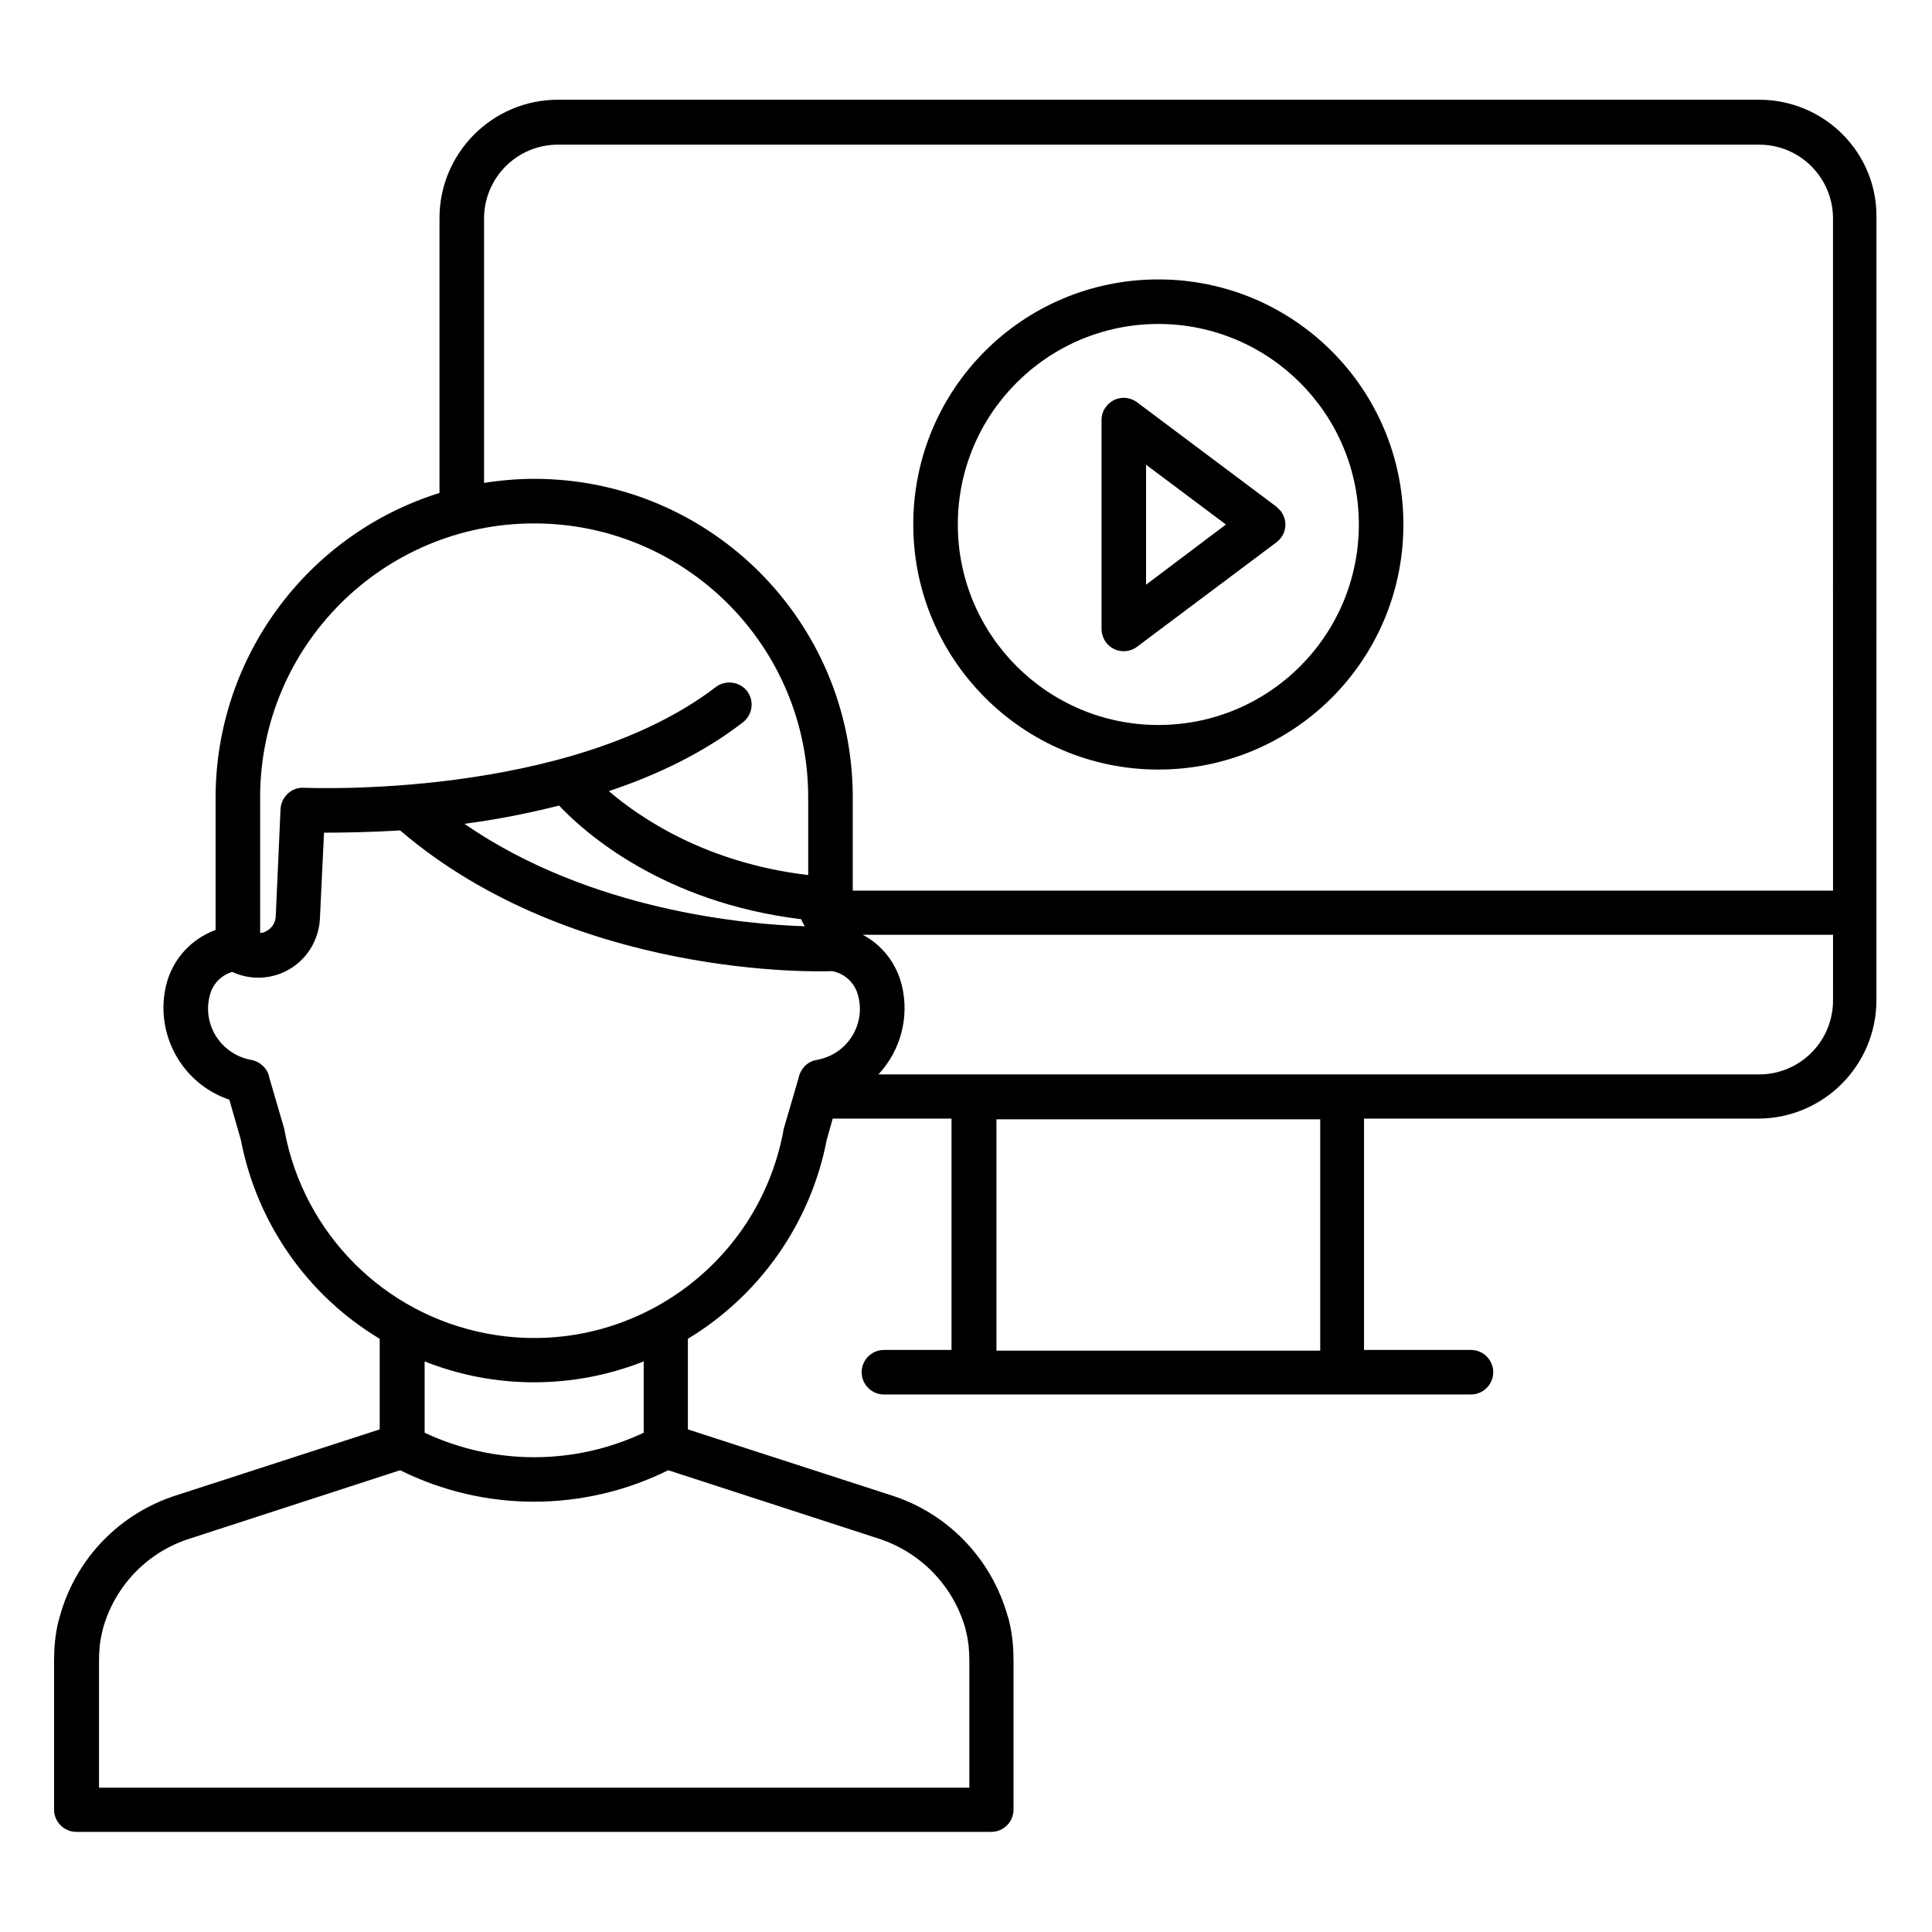 <?xml version="1.0" encoding="UTF-8"?>
<!-- The Best Svg Icon site in the world: iconSvg.co, Visit us! https://iconsvg.co -->
<svg fill="#000000" width="800px" height="800px" version="1.1" viewBox="144 144 512 512" xmlns="http://www.w3.org/2000/svg">
 <g>
  <path d="m610.18 170.43h-318.32c-17.32 0-31.391 14.07-31.391 31.391v72.816c-35.227 11.02-59.238 43.691-59.336 80.59v35.227c-6.496 2.363-11.414 7.773-13.086 14.562-3.148 12.891 4.133 26.176 16.727 30.406l3.051 10.629c4.231 22.043 17.613 41.23 36.801 52.742v24.008l-53.727 17.418c-15.055 4.723-26.766 16.727-30.996 31.98-0.195 0.59-0.297 1.18-0.492 1.77-0.789 3.344-1.082 6.691-1.082 10.137v39.457c0 3.246 2.656 5.902 5.902 5.902h242.46c3.246 0 5.902-2.656 5.902-5.902v-39.457c0-3.445-0.297-6.789-1.082-10.137-0.098-0.59-0.297-1.18-0.492-1.77-4.328-15.254-15.941-27.258-30.996-31.98l-53.727-17.418v-24.008c19.188-11.609 32.57-30.801 36.801-52.742l1.574-5.609h31.488v61.305h-17.91c-3.246 0-5.902 2.656-5.902 5.902 0 3.246 2.656 5.902 5.902 5.902h155.57c3.246 0 5.902-2.656 5.902-5.902 0-3.246-2.656-5.902-5.902-5.902h-28.34v-61.305h104.4c17.32 0 31.391-14.07 31.391-31.391l0.012-207.23c0.293-17.32-13.777-31.391-31.098-31.391zm-324.62 112.28c40.051 0 72.621 32.473 72.621 72.621v20.566c-26.766-3.148-44.184-14.859-52.84-22.238 12.695-4.231 25.094-10.137 35.621-18.301 2.559-2.066 2.953-5.707 0.984-8.266-1.969-2.461-5.609-2.953-8.168-1.082-38.969 29.906-108.54 26.758-109.23 26.758-3.246-0.195-6.004 2.363-6.199 5.609l-1.277 28.535c-0.098 1.574-0.984 3.051-2.461 3.836-0.492 0.297-1.082 0.492-1.672 0.492v-35.918c0-40.145 32.57-72.613 72.617-72.613zm71.734 106.76c-15.645-0.492-56.875-4.133-90.234-27.16 8.461-1.082 16.828-2.754 25.094-4.82 6.988 7.379 27.75 25.684 64.156 30.109 0.297 0.691 0.59 1.281 0.984 1.871zm19.188 162.16c11.316 3.543 20.074 12.496 23.32 23.812 0.098 0.395 0.195 0.887 0.297 1.277 0.59 2.461 0.789 4.922 0.789 7.477v33.555l-230.65 0.004v-33.555c0-2.559 0.195-5.019 0.789-7.477 0.098-0.492 0.195-0.887 0.297-1.277 3.246-11.414 12.004-20.367 23.32-23.812l55.398-18.008c22.336 11.121 48.609 11.121 71.047 0zm-119.95-27.945v-18.895c18.598 7.379 39.359 7.379 58.055 0v18.895c-18.398 8.66-39.652 8.66-58.055 0zm104.8-98.992c-0.297 0.098-0.59 0.098-0.887 0.195-2.461 0.395-4.328 2.363-4.82 4.82l-3.938 13.48c-0.098 0.195-0.098 0.395-0.098 0.59-6.887 36.508-42.016 60.516-78.523 53.629-27.258-5.117-48.512-26.469-53.629-53.629 0-0.195-0.098-0.395-0.098-0.59l-3.938-13.48c-0.395-2.461-2.363-4.328-4.82-4.82-7.578-1.379-12.594-8.562-11.219-16.039 0.098-0.297 0.098-0.59 0.195-0.887 0.688-3.051 2.953-5.512 6.004-6.394 8.266 3.836 18.008 0.195 21.746-8.07 0.887-1.969 1.379-4.035 1.477-6.102l1.082-22.73c4.625 0 11.711-0.098 20.172-0.59 46.148 39.457 111.49 37.391 114.24 37.293h0.297c3.445 0.688 6.102 3.246 6.887 6.691 1.871 7.285-2.656 14.863-10.133 16.633zm46.738 77.246v-61.305h85.805v61.305zm221.7-92.793c0 10.824-8.758 19.582-19.582 19.582h-233.4c5.902-6.297 8.266-15.254 6.199-23.617-1.379-5.707-5.117-10.629-10.332-13.383h257.12zm0-29.125h-259.78v-24.699c0-46.641-37.785-84.426-84.426-84.426-4.43 0-8.953 0.395-13.285 1.082v-70.062c0-10.824 8.758-19.582 19.582-19.582h318.32c10.824 0 19.582 8.758 19.582 19.582z"/>
  <path d="m450.97 218.05c-35.918 0-64.945 29.027-64.945 64.945 0 35.816 29.125 64.945 64.945 64.945 35.918 0 64.945-29.027 64.945-64.945 0-35.914-29.027-64.945-64.945-64.945zm0 118.08c-29.324 0-53.137-23.812-53.137-53.137s23.812-53.137 53.137-53.137 53.137 23.812 53.137 53.137-23.715 53.137-53.137 53.137z"/>
  <path d="m482.26 278.28-36.898-27.652c-2.656-1.969-6.297-1.477-8.266 1.18-0.789 0.984-1.18 2.262-1.18 3.543v55.301c0 2.262 1.277 4.328 3.246 5.312 1.969 0.984 4.43 0.789 6.199-0.59l36.898-27.652c2.656-1.969 3.148-5.609 1.18-8.266-0.395-0.387-0.785-0.781-1.18-1.176zm-34.539 20.664v-31.785l21.156 15.844z"/>
 </g>
</svg>